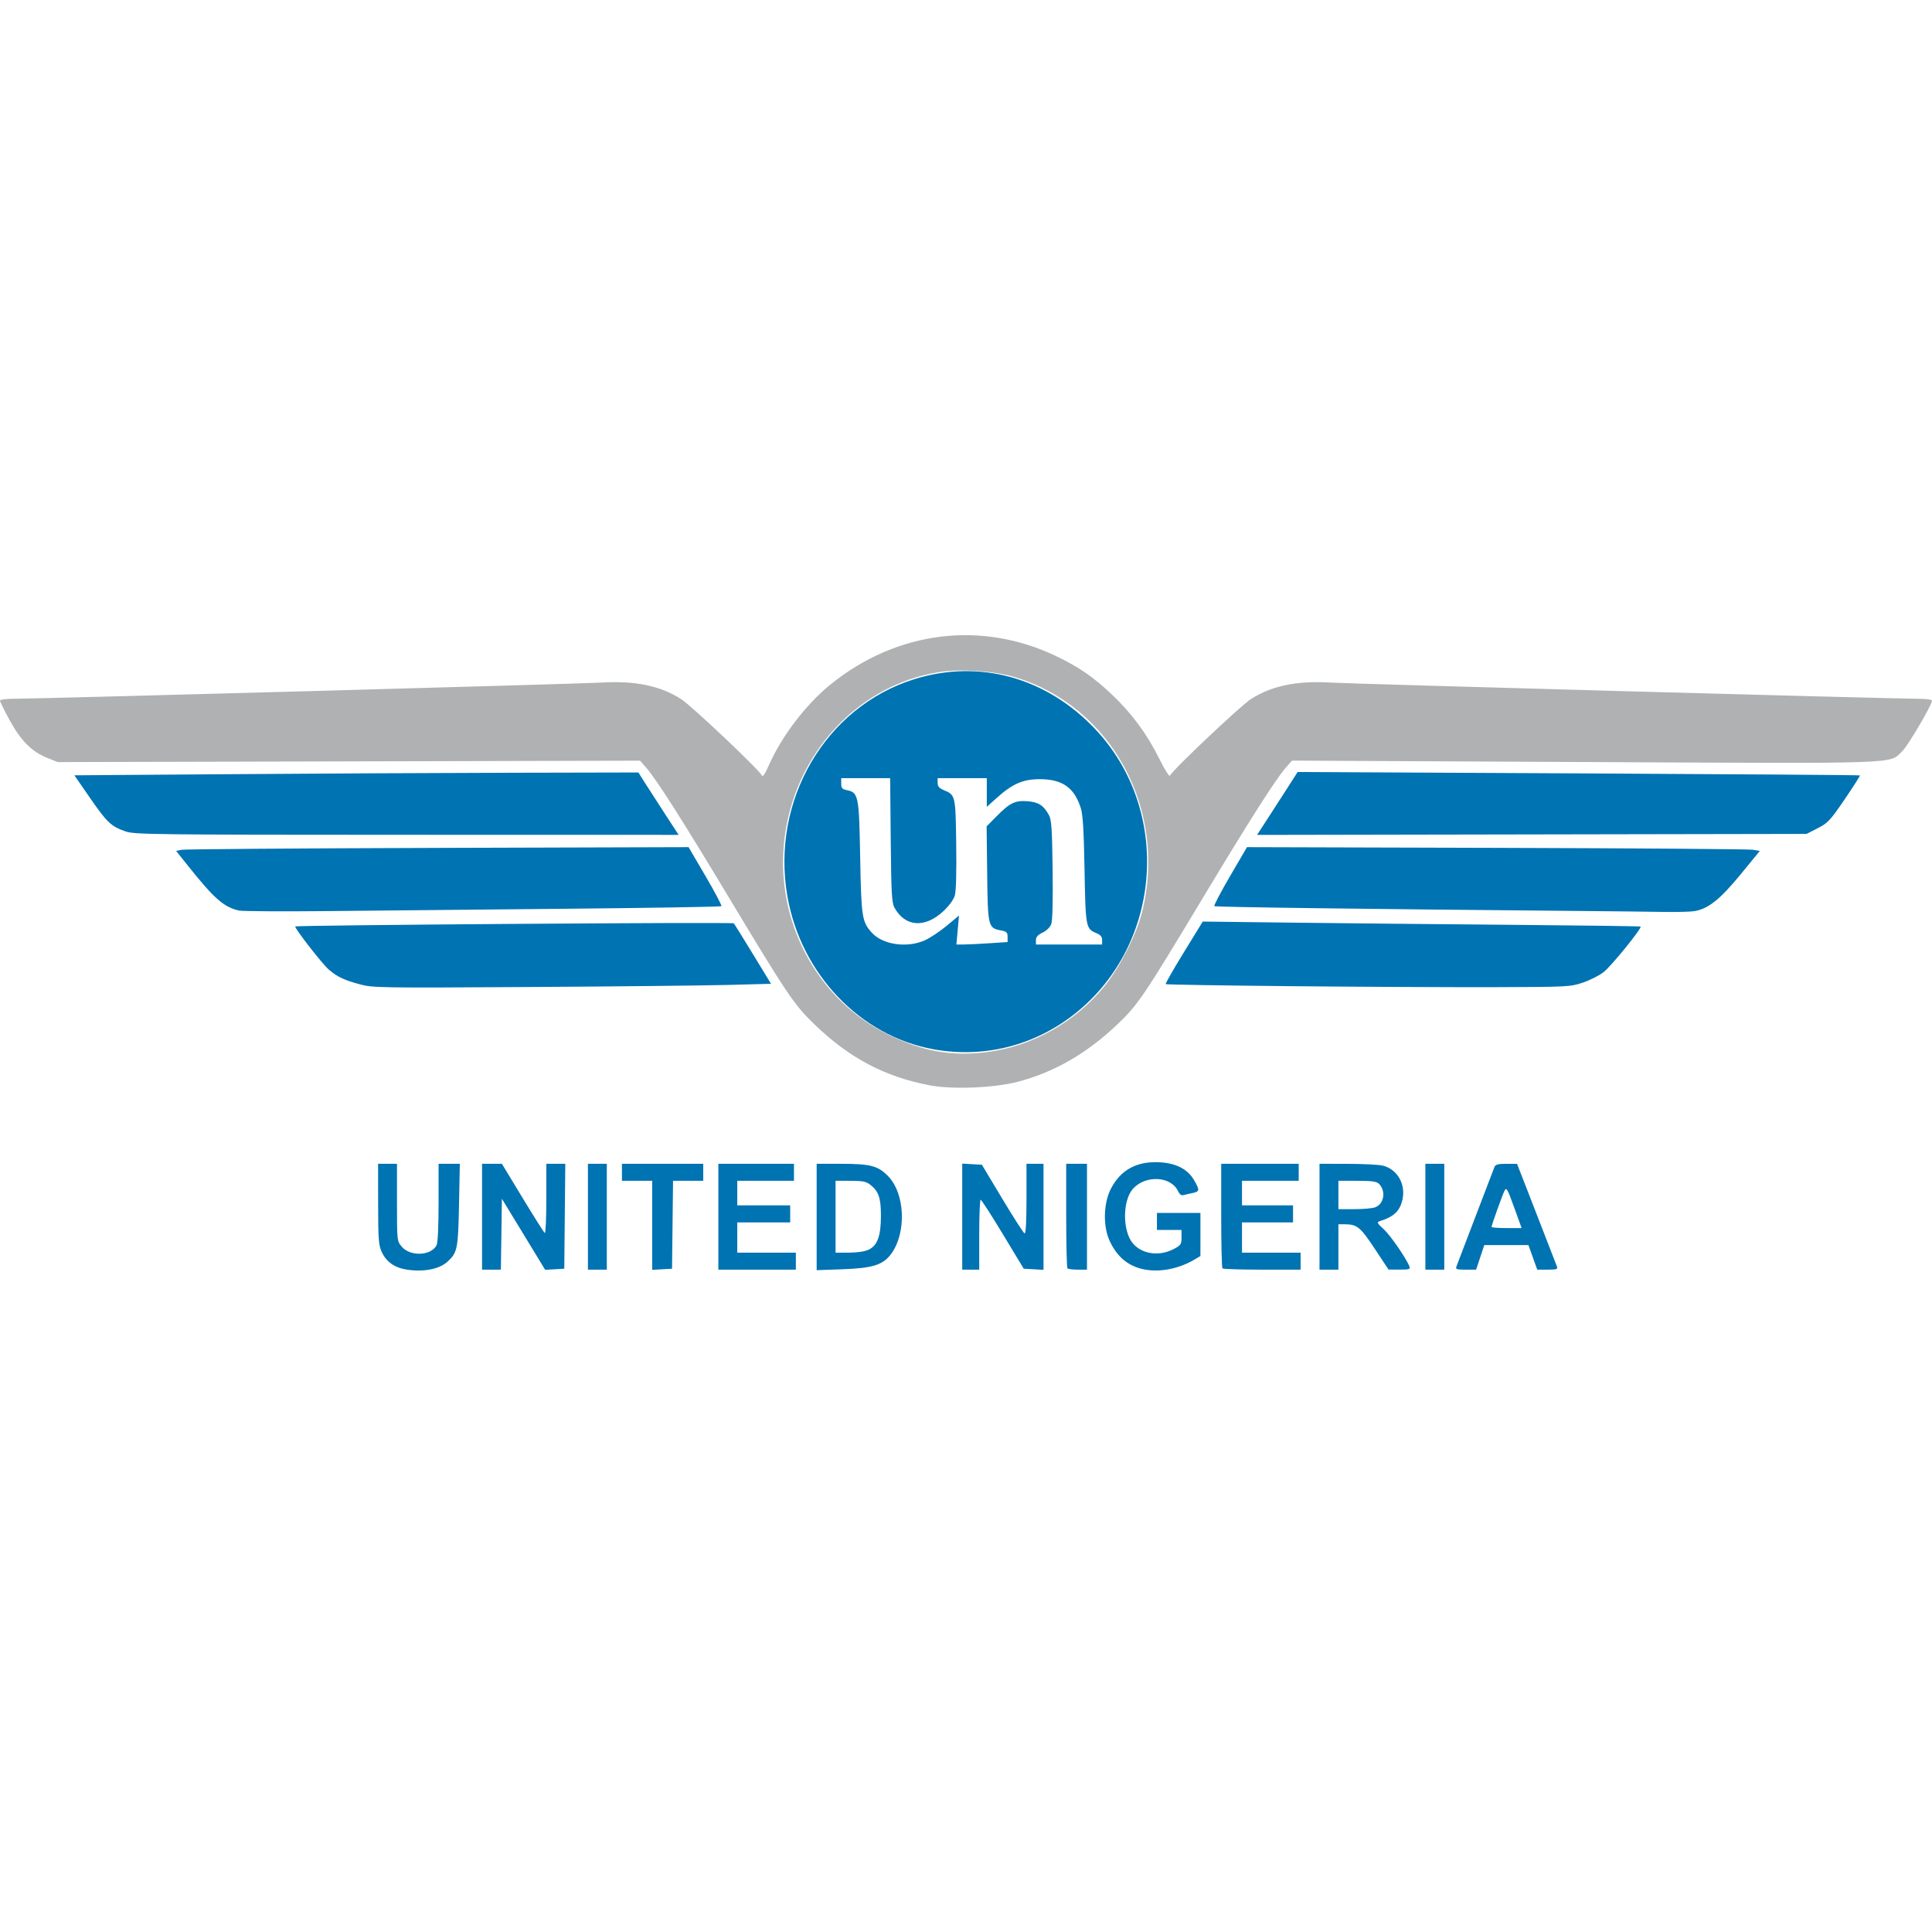 <?xml version="1.0" encoding="UTF-8" standalone="no"?>
<!-- Created with Inkscape (http://www.inkscape.org/) -->

<svg
   version="1.1"
   id="svg1"
   width="1022"
   height="1022"
   viewBox="0 0 1022 1022"
   sodipodi:docname="un.svg"
   inkscape:version="1.4 (e7c3feb1, 2024-10-09)"
   xmlns:inkscape="http://www.inkscape.org/namespaces/inkscape"
   xmlns:sodipodi="http://sodipodi.sourceforge.net/DTD/sodipodi-0.dtd"
   xmlns="http://www.w3.org/2000/svg"
   xmlns:svg="http://www.w3.org/2000/svg">
  <defs
     id="defs1" />
  <sodipodi:namedview
     id="namedview1"
     pagecolor="#ffffff"
     bordercolor="#000000"
     borderopacity="0.25"
     inkscape:showpageshadow="2"
     inkscape:pageopacity="0.0"
     inkscape:pagecheckerboard="0"
     inkscape:deskcolor="#d1d1d1"
     inkscape:zoom="0.5"
     inkscape:cx="494"
     inkscape:cy="398"
     inkscape:window-width="1728"
     inkscape:window-height="969"
     inkscape:window-x="0"
     inkscape:window-y="38"
     inkscape:window-maximized="1"
     inkscape:current-layer="g4" />
  <g
     inkscape:groupmode="layer"
     inkscape:label="Image"
     id="g1"
     transform="translate(-1,-0.371)">
    <g
       id="g4">
      <path
         style="fill:#afb1b2"
         d="M 492.922,574.513 C 468.985,569.974 450.188,560.021 431.652,542.069 420.977,531.731 417.508,526.58 386.496,475 361.763,433.863 348.183,412.556 342.766,406.386 L 339.581,402.759 185.54,403.129 31.5,403.5 25.78,401.189 C 17.749,397.945 11.984,392.118 6.05,381.248 3.273,376.159 1,371.546 1,370.998 1,370.42 4.27,370 8.772,370 21.845,370 307.789,362.121 319,361.452 c 17.982,-1.073 31.252,1.662 42.274,8.714 5.617,3.594 41.866,37.905 42.778,40.491 0.351,0.997 1.698,-1.029 3.705,-5.574 6.798,-15.391 19.731,-32.286 32.743,-42.774 35.034,-28.238 79.628,-33.788 119.22,-14.837 12.063,5.774 19.84,11.14 29.614,20.433 10.407,9.895 18.446,20.8 24.89,33.764 3.174,6.385 5.412,9.873 5.739,8.944 0.901,-2.554 37.201,-36.889 42.763,-40.447 11.022,-7.052 24.292,-9.787 42.274,-8.714 11.211,0.669 297.155,8.548 310.228,8.548 4.354,0 7.772,0.427 7.772,0.97 0,2.291 -12.655,23.817 -15.738,26.77 -7.197,6.893 2.702,6.556 -168.661,5.73 l -154.154,-0.743 -3.199,3.644 c -5.431,6.186 -18.992,27.46 -43.744,68.63 -31.9,53.057 -34.53,56.936 -45.862,67.661 -15.972,15.116 -33.237,25.004 -52.364,29.988 -12.351,3.219 -34.512,4.11 -46.356,1.864 z m 29.933,-17.554 C 547.038,553.927 569.976,541.028 585.536,521.711 593.374,511.98 601.999,495.033 604.983,483.5 619.036,429.19 589.09,373.705 537.5,358.461 c -11.049,-3.265 -28.596,-4.366 -40.073,-2.514 -45.101,7.276 -79.482,47.099 -82.061,95.053 -2.188,40.691 19.682,78.963 55.133,96.482 18.23,9.009 33.724,11.813 52.354,9.477 z"
         id="path8" />
      <path
         style="fill:#0073b2"
         d="m 216.32,672.003 c -6.503,-0.964 -11.019,-4.13 -13.414,-9.404 -1.626,-3.58 -1.864,-6.791 -1.883,-25.349 L 201,616 h 5 5 v 20.423 c 0,20.364 0.007,20.432 2.517,23.415 4.456,5.296 15.419,4.886 18.402,-0.688 C 232.593,657.892 233,649.385 233,636.566 V 616 h 5.621 5.621 l -0.432,21.75 c -0.461,23.201 -0.854,25.175 -5.965,29.933 -4.323,4.025 -12.478,5.661 -21.525,4.32 z m 390.583,-0.006 c -8.755,-1.501 -15.086,-6.656 -19.032,-15.498 -3.462,-7.755 -3.138,-19.641 0.742,-27.227 5.241,-10.247 14.045,-14.909 26.496,-14.028 8.342,0.59 14.198,3.715 17.49,9.332 3.135,5.349 3.038,6.136 -0.848,6.918 -1.788,0.36 -3.962,0.852 -4.833,1.094 -0.98,0.272 -2.019,-0.518 -2.73,-2.077 -3.623,-7.953 -17.134,-8.723 -23.814,-1.357 -4.77,5.259 -5.703,18.134 -1.896,26.156 3.696,7.789 14.369,10.473 23.273,5.853 3.919,-2.033 4.25,-2.516 4.25,-6.185 V 651 h -6.5 -6.5 v -4.5 -4.5 h 11.5 11.5 v 11.401 11.401 l -3.265,1.926 c -7.97,4.702 -17.637,6.674 -25.832,5.269 z M 256,644 v -28 l 5.25,0.004 5.25,0.004 10.935,18.051 c 6.014,9.928 11.302,18.278 11.75,18.555 C 289.633,652.891 290,644.766 290,634.559 V 616 h 5.016 5.016 l -0.266,27.75 -0.266,27.75 -5.055,0.295 -5.055,0.295 L 277.945,653.295 266.5,634.5 266.228,653.25 265.956,672 H 260.978 256 Z m 56,0 v -28 h 5 5 v 28 28 h -5 -5 z m 34,4.552 V 625 h -8 -8 v -4.5 -4.5 h 21.5 21.5 v 4.5 4.5 h -7.982 -7.982 l -0.268,23.25 -0.268,23.25 -5.25,0.302 -5.25,0.302 z M 381,644 v -28 h 20 20 v 4.5 4.5 h -15 -15 v 6.5 6.5 h 14 14 v 4.5 4.5 h -14 -14 v 8 8 h 15.5 15.5 v 4.5 4.5 H 401.5 381 Z m 52,0.14 V 616 l 12.75,0.006 c 15.637,0.007 19.519,1 24.886,6.367 9.221,9.221 10.044,30.316 1.62,41.496 -4.265,5.66 -9.698,7.348 -25.476,7.915 L 433,672.28 Z m 27.521,17.283 C 465.166,659.219 467,654.126 467,643.43 c 0,-9.344 -1.215,-12.881 -5.615,-16.342 C 459.204,625.373 457.327,625 450.865,625 H 443 v 19 19 h 7.099 c 4.393,0 8.366,-0.601 10.422,-1.577 z M 510,643.948 v -28.052 l 5.203,0.302 5.203,0.302 10.793,17.998 c 5.936,9.899 11.245,18.149 11.797,18.333 C 543.644,653.048 544,646.585 544,634.583 V 616 h 4.5 4.5 v 28.052 28.052 L 547.768,671.802 542.537,671.5 531.518,653.259 C 525.458,643.226 520.163,635.014 519.75,635.009 519.337,635.004 519,643.325 519,653.5 V 672 h -4.5 -4.5 z m 55.667,27.386 C 565.3,670.967 565,658.367 565,643.333 V 616 h 5.5 5.5 v 28 28 h -4.833 c -2.658,0 -5.133,-0.3 -5.5,-0.667 z m 82,0 C 647.3,670.967 647,658.367 647,643.333 V 616 h 20.5 20.5 v 4.5 4.5 h -15 -15 v 6.5 6.5 h 13.5 13.5 v 4.5 4.5 H 671.5 658 v 8 8 h 15.5 15.5 v 4.5 4.5 h -20.333 c -11.183,0 -20.633,-0.3 -21,-0.667 z M 699,644 v -28 l 14.75,0.024 c 8.113,0.013 16.488,0.427 18.612,0.92 7.632,1.771 12.314,9.685 10.548,17.829 -1.351,6.23 -4.514,9.25 -12.186,11.633 -1.493,0.464 -1.146,1.121 2.179,4.125 3.536,3.195 12.007,15.465 13.672,19.803 0.552,1.439 -0.158,1.662 -5.218,1.641 L 735.5,671.951 728.222,660.94 C 720.654,649.49 718.836,648 712.435,648 H 709 v 12 12 h -5 -5 z m 29.447,-4.98 c 4.755,-1.808 5.834,-8.596 1.98,-12.45 C 729.211,625.354 726.617,625 718.929,625 H 709 v 7.5 7.5 h 8.435 c 4.639,0 9.595,-0.441 11.012,-0.98 z M 755,644 v -28 h 5 5 v 28 28 h -5 -5 z m 16.46,26.25 c 0.37,-0.963 4.88,-12.775 10.021,-26.25 5.141,-13.475 9.659,-25.288 10.04,-26.25 0.547,-1.381 1.884,-1.747 6.336,-1.735 l 5.643,0.015 10.207,26.235 c 5.614,14.429 10.499,27.022 10.857,27.985 0.57,1.534 -0.031,1.75 -4.866,1.75 h -5.517 l -2.331,-6.5 -2.331,-6.5 H 797.84 786.163 L 784,665.5 781.837,672 h -5.525 c -4.852,0 -5.443,-0.213 -4.852,-1.75 z m 30.957,-29.91 c -4.181,-11.552 -4.448,-12.035 -5.546,-10.072 C 795.936,631.937 790,648.485 790,649.42 790,649.739 793.581,650 797.957,650 h 7.957 z M 494.834,555.433 c -38.816,-7.024 -70.138,-39.826 -77.312,-80.968 -8.82,-50.579 20.061,-100.069 66.978,-114.767 34.404,-10.779 69.895,-1.045 95.765,26.265 40.456,42.707 35.667,113.51 -10.163,150.244 -21.453,17.196 -48.419,24.084 -75.268,19.225 z m -4.326,-57.785 c 2.755,-1.283 7.886,-4.727 11.403,-7.654 l 6.395,-5.322 -0.694,7.664 -0.694,7.664 3.792,-0.005 c 2.085,-0.003 8.179,-0.296 13.542,-0.651 l 9.75,-0.646 v -2.738 c 0,-2.316 -0.518,-2.835 -3.363,-3.369 -6.961,-1.306 -7.103,-1.877 -7.433,-29.945 L 522.908,437.5 l 5.296,-5.353 c 7.048,-7.124 9.848,-8.473 16.444,-7.926 5.741,0.476 8.431,2.223 11.204,7.277 1.384,2.523 1.699,7.156 1.969,29.002 0.204,16.504 -0.062,27.006 -0.727,28.755 -0.606,1.592 -2.536,3.465 -4.571,4.435 C 549.991,494.898 549,496.021 549,497.685 V 500 h 17.5 17.5 v -2.379 c 0,-1.713 -0.861,-2.735 -3.077,-3.653 -5.528,-2.29 -5.674,-3.072 -6.22,-33.468 -0.374,-20.779 -0.885,-29.206 -1.983,-32.678 -3.426,-10.83 -9.75,-15.277 -21.719,-15.274 -8.865,0.002 -14.423,2.43 -22.795,9.957 L 523,427.185 V 419.593 412 h -13 -13 v 2.487 c 0,1.86 0.819,2.829 3.25,3.845 6.193,2.589 6.219,2.7 6.576,28.57 0.205,14.888 -0.071,24.932 -0.749,27.211 -0.637,2.142 -3.062,5.471 -5.958,8.18 -9.817,9.182 -20.31,8.458 -25.964,-1.792 -1.425,-2.584 -1.698,-7.544 -1.967,-35.75 L 471.876,412 H 458.938 446 v 2.875 c 0,2.385 0.504,2.976 2.955,3.466 6.156,1.231 6.489,2.91 7.072,35.614 0.565,31.684 0.948,34.124 6.271,39.914 5.859,6.373 18.892,8.119 28.21,3.78 z m -299.184,23.412 c -8.238,-2.219 -11.778,-3.889 -16.289,-7.685 -3.406,-2.866 -18.49,-22.254 -17.829,-22.916 0.719,-0.719 231.284,-2.369 231.944,-1.659 0.358,0.384 4.939,7.737 10.18,16.34 l 9.53,15.641 -22.18,0.596 c -12.199,0.328 -59.53,0.825 -105.18,1.106 -79.778,0.491 -83.279,0.435 -90.176,-1.423 z m 493.473,0.995 c -36.687,-0.346 -66.907,-0.837 -67.156,-1.092 -0.249,-0.255 4.06,-7.807 9.575,-16.783 l 10.028,-16.32 46.128,0.566 c 25.37,0.311 77.399,0.827 115.62,1.145 38.221,0.319 69.656,0.743 69.856,0.943 0.831,0.831 -15.689,21.156 -19.641,24.164 -2.361,1.797 -7.311,4.28 -11,5.519 -6.487,2.178 -8.027,2.256 -46.708,2.369 -22,0.064 -70.016,-0.166 -106.703,-0.512 z M 127.332,482.03 c -8.063,-1.894 -13.044,-6.297 -27.179,-24.03 l -5.978,-7.5 2.815,-0.604 c 1.548,-0.332 62.539,-0.782 135.534,-1 L 365.243,448.5 l 8.973,15.322 c 4.935,8.427 8.711,15.584 8.391,15.904 -0.32,0.32 -36.926,0.931 -81.345,1.356 -44.419,0.425 -101.012,0.98 -125.762,1.233 -24.75,0.253 -46.426,0.125 -48.168,-0.285 z M 838,482.272 c -115.657,-1.017 -194.113,-2.052 -194.629,-2.568 -0.334,-0.334 3.414,-7.491 8.329,-15.905 l 8.936,-15.298 131.932,0.371 c 72.563,0.204 133.603,0.654 135.644,1 L 931.925,450.5 921.674,463 c -10.829,13.205 -17.052,18.14 -24.406,19.355 -2.072,0.343 -9.618,0.522 -16.768,0.399 -7.15,-0.123 -26.275,-0.34 -42.5,-0.483 z M 67.43,440.182 c -7.635,-2.64 -9.777,-4.656 -18.798,-17.699 L 40.344,410.5 123.422,409.895 c 45.693,-0.333 112.823,-0.67 149.179,-0.75 L 338.701,409 l 2.983,4.75 c 1.641,2.612 6.43,10.037 10.643,16.5 L 359.988,442 216.244,441.967 C 81.906,441.937 72.168,441.82 67.43,440.182 Z m 604.227,-6.919 c 3.127,-4.82 7.957,-12.308 10.732,-16.64 l 5.046,-7.877 148.532,0.735 c 81.693,0.404 148.693,0.884 148.888,1.066 0.196,0.182 -3.42,5.864 -8.034,12.627 -7.679,11.253 -8.89,12.552 -14.285,15.311 l -5.895,3.015 -145.335,0.263 -145.335,0.263 z"
         id="path5" />
      <rect
         style="fill:#000000;fill-opacity:0"
         id="rect13"
         width="2"
         height="264"
         x="519"
         y="482.371" />
    </g>
  </g>
</svg>
